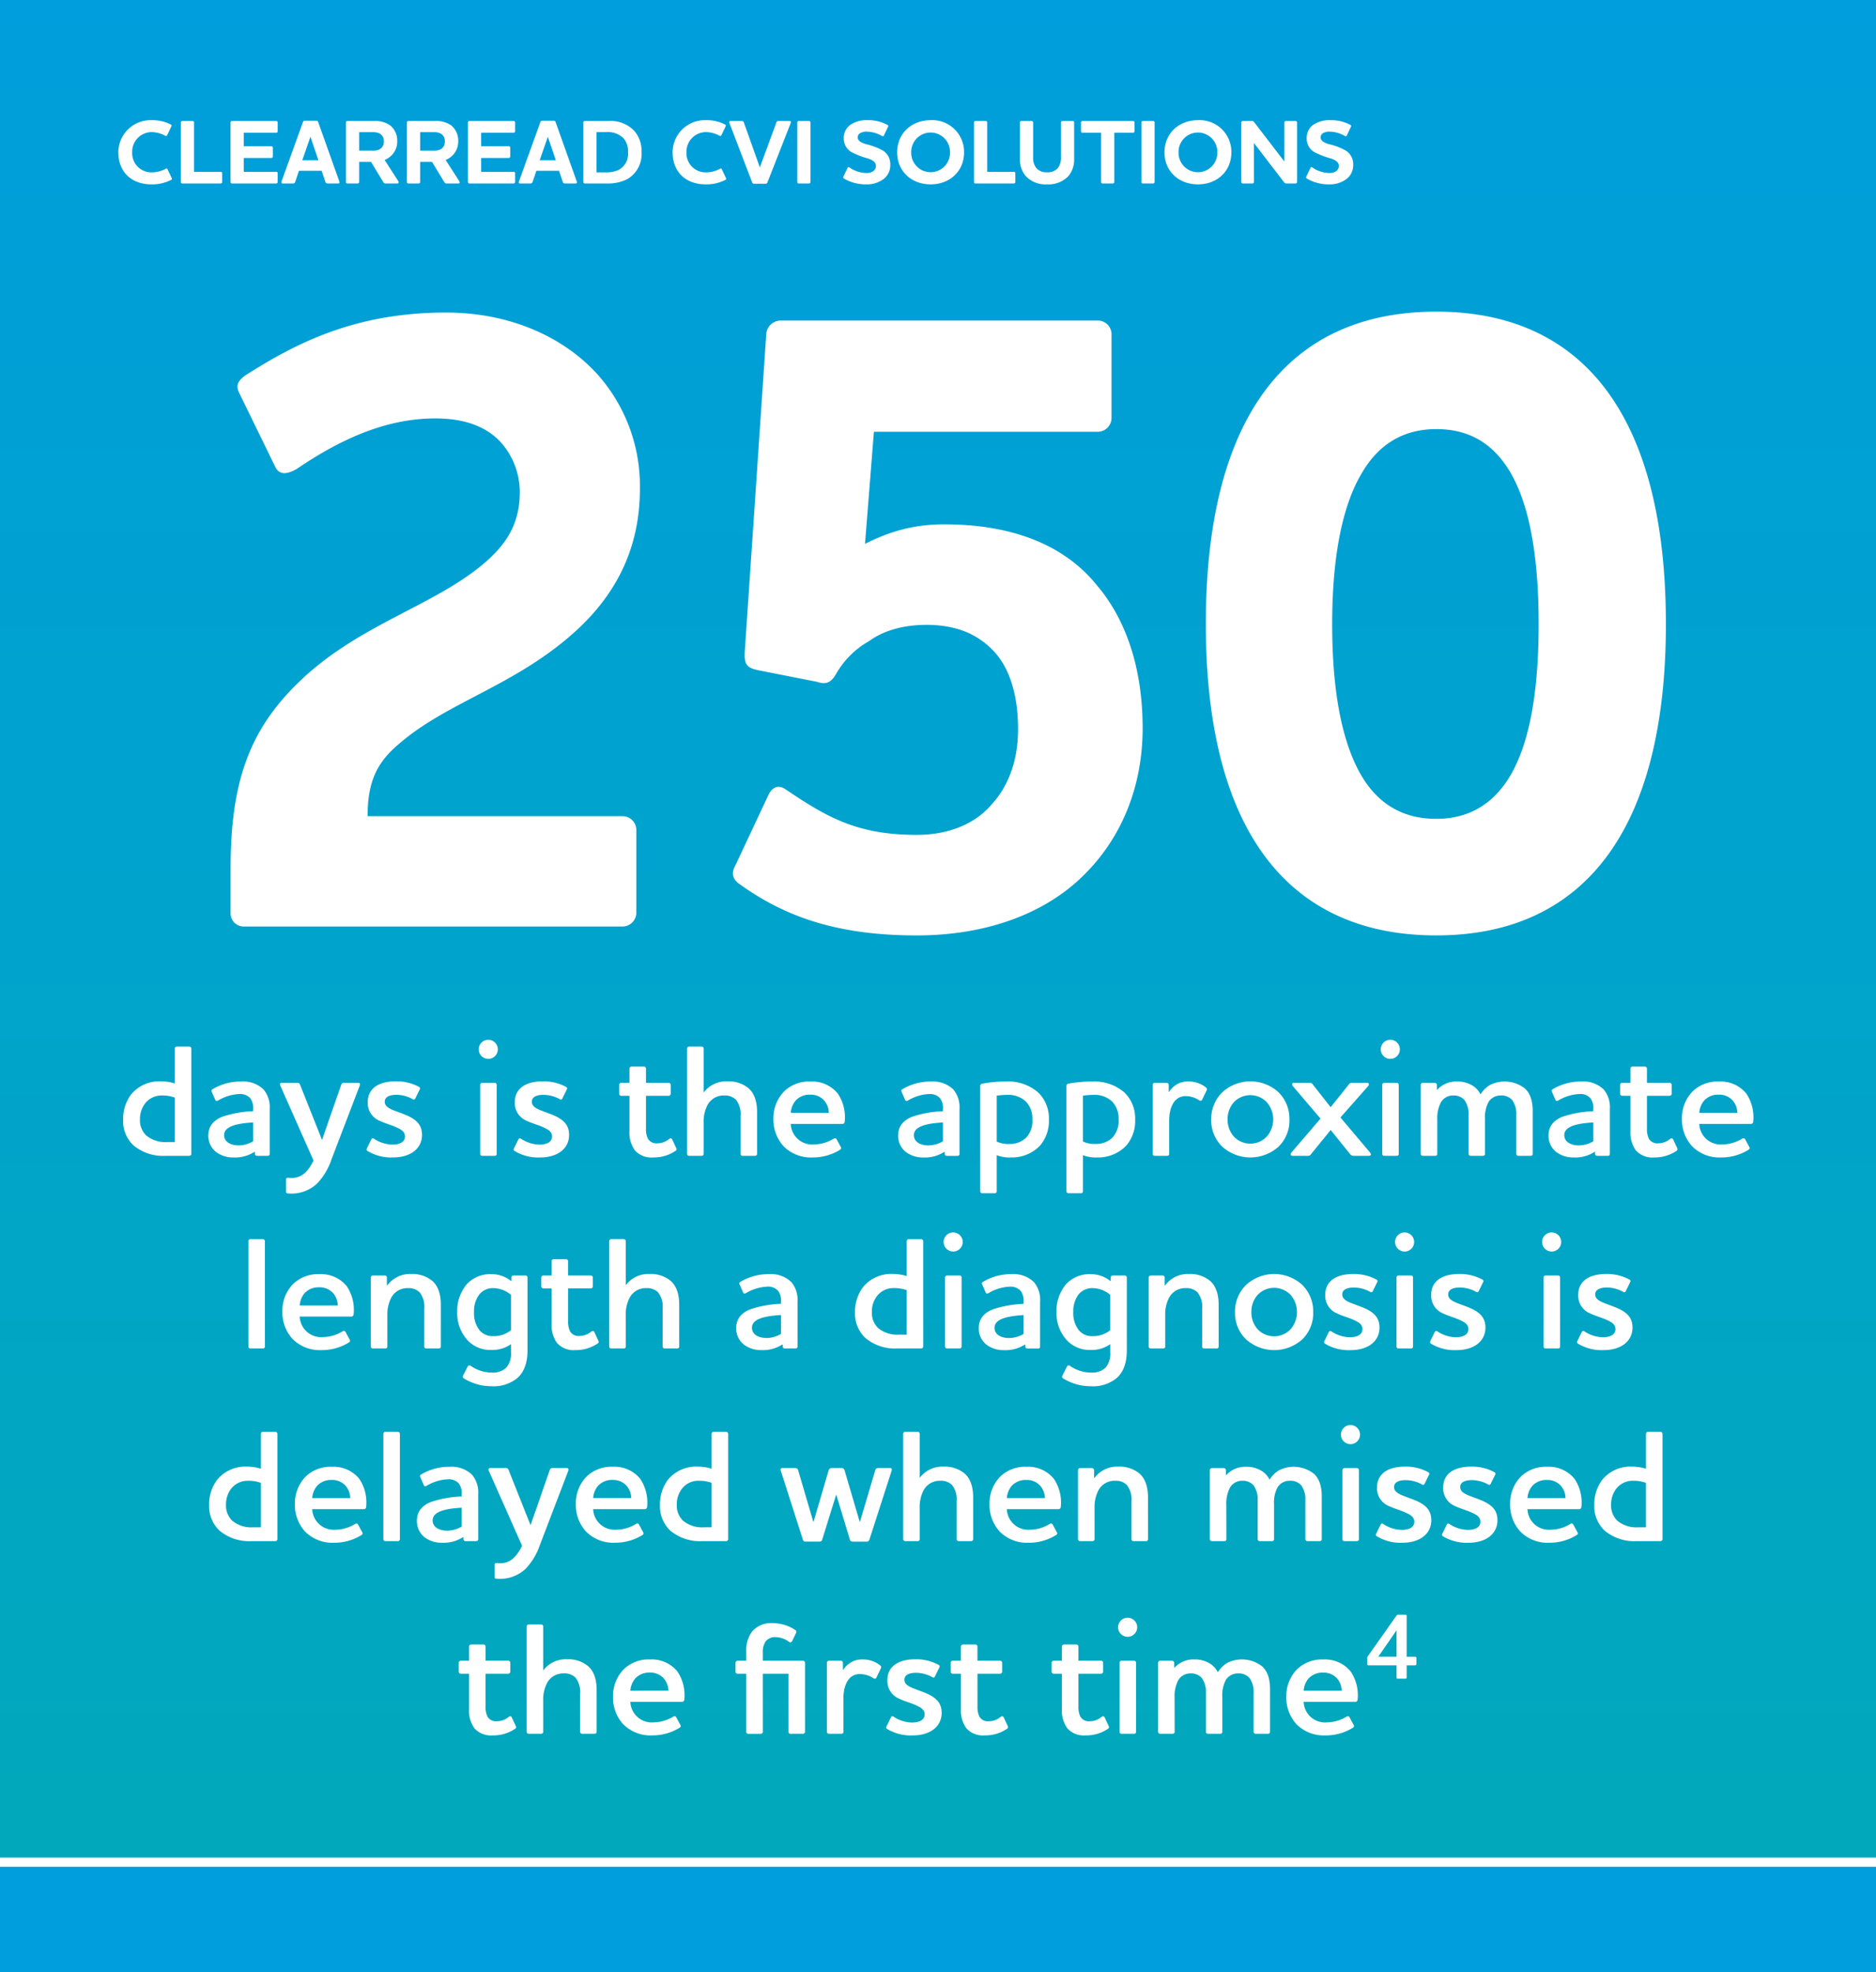 <?xml version="1.0" encoding="UTF-8"?>
<svg xmlns="http://www.w3.org/2000/svg" xmlns:xlink="http://www.w3.org/1999/xlink" width="409" height="430" viewBox="0 0 409 430">
  <rect x="0" y="0" width="409" height="430" fill="#333333" stroke="none"/>
  <defs>
    <linearGradient id="linear-gradient" x1="0.5" x2="0.5" y2="1" gradientUnits="objectBoundingBox">
      <stop offset="0" stop-color="#009edc"></stop>
      <stop offset="1" stop-color="#01a9b9"></stop>
    </linearGradient>
  </defs>
  <g id="Group_857" data-name="Group 857" transform="translate(6986 -6926)">
    <path id="Path_576" data-name="Path 576" d="M0,0H409V429H0Z" transform="translate(-6986 6926)" fill="url(#linear-gradient)"></path>
    <path id="Path_581" data-name="Path 581" d="M0,0H409V20H0Z" transform="translate(-6986 7336)" fill="#009edc"></path>
    <path id="Path_582" data-name="Path 582" d="M0,0H409V20H0Z" transform="translate(-6986 7333)" fill="#009edc"></path>
    <path id="Path_580" data-name="Path 580" d="M0,0H409V2H0Z" transform="translate(-6986 7331)" fill="#fff"></path>
    <path id="Path_578" data-name="Path 578" d="M80.146,122.944c0-7.372,1.94-11.64,6.79-15.714,10.67-9.312,25.8-12.8,38.994-25.026,8.536-7.954,13.58-17.848,13.58-30.652A36.554,36.554,0,0,0,130,26.332C122.438,18.184,110.8,13.14,97.218,13.14c-20.176,0-33.174,6.984-43.844,13.774-1.746,1.358-1.94,2.328-1.164,3.88L59.97,46.7c.97,2.134,2.91,1.552,4.656.582,9.7-6.6,19.594-11.058,30.264-11.058,6.4,0,10.864,1.746,13.968,4.85a16.316,16.316,0,0,1,4.462,11.252c0,6.6-2.716,11.058-7.372,15.132C94.89,77.16,78.012,81.04,64.82,94.038,54.344,104.32,50.27,115.572,50.27,134.39v9.7A2.857,2.857,0,0,0,53.18,147h82.45a3.027,3.027,0,0,0,3.1-2.91V125.854a3.027,3.027,0,0,0-3.1-2.91ZM162.4,86.666c-.194,3.1.194,3.88,2.91,4.462l12.8,2.522c1.746.582,2.91.388,4.074-1.552a19.112,19.112,0,0,1,7.372-7.372c2.91-2.134,7.178-3.492,12.416-3.492,6.4,0,11.252,1.94,14.938,6.014,3.3,3.686,5.044,9.506,5.044,16.684,0,6.984-2.134,12.416-5.626,16.3-3.88,4.656-9.894,6.79-16.49,6.79-13,0-19.594-3.88-28.518-9.894-1.358-.97-2.716-.776-3.686.97l-7.372,15.714c-.97,1.746-.388,3.1,1.164,4.074,9.506,6.79,20.758,11.058,38.412,11.058,15.714,0,28.906-5.044,37.442-14.162,7.372-7.76,11.834-18.43,11.834-31.04,0-12.8-3.492-23.474-9.894-31.04-6.984-8.73-18.236-13.386-33.368-13.386a36.016,36.016,0,0,0-9.312,1.164,40.035,40.035,0,0,0-7.954,3.1l1.94-24.444H239.42a3.027,3.027,0,0,0,2.91-3.1V17.8a2.984,2.984,0,0,0-2.91-2.91H170.162a3.162,3.162,0,0,0-3.1,2.91Zm200.79-5.626c0-44.814-17.654-68.094-50.052-68.094-32.592,0-50.246,23.28-50.246,68.094,0,44.62,17.654,67.9,50.246,67.9C345.538,148.94,363.192,125.66,363.192,81.04Zm-27.742,0c0,14.744-1.94,25.608-6.014,32.786-3.686,6.4-9.118,9.7-16.3,9.7-7.372,0-12.8-3.3-16.49-9.7-4.074-7.178-6.208-18.042-6.208-32.786,0-14.356,2.134-25.608,6.4-32.786,3.686-6.4,9.118-9.7,16.3-9.7,7.372,0,12.61,3.3,16.3,9.7C333.51,55.432,335.45,66.49,335.45,81.04Z" transform="translate(-6986 6981)" fill="#fff"></path>
    <path id="Path_579" data-name="Path 579" d="M36.465,23.99a6.506,6.506,0,0,1-4.585-1.435,4.546,4.546,0,0,1-1.365-3.5,5.551,5.551,0,0,1,.98-3.29A4.534,4.534,0,0,1,35.31,13.84a7.968,7.968,0,0,1,2.8.455V23.99ZM41.26,27a.434.434,0,0,0,.455-.42V3.62a.463.463,0,0,0-.455-.455H38.53a.434.434,0,0,0-.42.455v7.595a10.063,10.063,0,0,0-3.01-.455,7.913,7.913,0,0,0-6.58,2.94,8.916,8.916,0,0,0-1.68,5.425,7.274,7.274,0,0,0,2.275,5.6A10.073,10.073,0,0,0,36.08,27ZM52.145,13.525a2.953,2.953,0,0,1,2.415.91,3.564,3.564,0,0,1,.63,2.415v.42a23.811,23.811,0,0,0-6.685,1.19c-1.82.735-3.08,1.96-3.08,4.1a4.458,4.458,0,0,0,1.68,3.6,6.12,6.12,0,0,0,3.815,1.19,7.761,7.761,0,0,0,4.515-1.19h.14v.42A.426.426,0,0,0,56,27h2.38a.4.4,0,0,0,.42-.42V16.815a6.043,6.043,0,0,0-1.33-4.27A6.344,6.344,0,0,0,52.6,10.8a11.84,11.84,0,0,0-6.265,1.68c-.28.175-.28.315-.175.56l.77,1.75c.1.28.315.315.63.14A9.811,9.811,0,0,1,52.145,13.525Zm-.1,11.2c-1.645,0-3.185-.7-3.185-2.24,0-1.855,2.555-2.555,6.335-2.765v4.1A6.268,6.268,0,0,1,52.04,24.725ZM78.43,11.67c.07-.245.105-.6-.315-.6H75.07a.628.628,0,0,0-.7.49l-4.165,11.97-4.76-11.97a.628.628,0,0,0-.7-.49h-3.29c-.455,0-.455.35-.35.6L68.35,28.015A9.02,9.02,0,0,1,66.6,30.6a4.214,4.214,0,0,1-2.975,1.225c-.42,0-.63-.035-.875-.035-.21,0-.385.1-.385.315v2.73a.331.331,0,0,0,.35.35,8.14,8.14,0,0,0,6.405-2.135,13.983,13.983,0,0,0,3.115-5.18Zm7.1,12.88a7.513,7.513,0,0,1-4.025-1.3.357.357,0,0,0-.56.175l-.98,1.995a.378.378,0,0,0,.175.525,9.913,9.913,0,0,0,5.565,1.4c3.885,0,6.3-2,6.3-4.9,0-1.82-.805-3.045-2.87-4.06-1.085-.525-2.45-.945-3.535-1.4-.945-.42-1.715-.875-1.715-1.785,0-1.05,1.05-1.505,2.555-1.505a7.439,7.439,0,0,1,3.535.945.353.353,0,0,0,.56-.14l.98-1.995a.38.38,0,0,0-.21-.56,10.189,10.189,0,0,0-5.075-1.19c-3.885,0-6.055,1.715-6.055,4.515a4.171,4.171,0,0,0,2.625,4.1c1.19.56,2.625.945,3.6,1.4,1.05.49,1.89.945,1.89,1.995C88.3,23.99,87.145,24.55,85.535,24.55ZM104.68,11.5V26.58a.434.434,0,0,0,.455.42h2.73a.4.4,0,0,0,.42-.42V11.5a.426.426,0,0,0-.42-.42h-2.73A.458.458,0,0,0,104.68,11.5Zm1.785-5.635a2.083,2.083,0,1,0-2.1-2.1A2.084,2.084,0,0,0,106.465,5.86Zm11.13,18.69a7.513,7.513,0,0,1-4.025-1.3.357.357,0,0,0-.56.175l-.98,1.995a.378.378,0,0,0,.175.525,9.913,9.913,0,0,0,5.565,1.4c3.885,0,6.3-2,6.3-4.9,0-1.82-.805-3.045-2.87-4.06-1.085-.525-2.45-.945-3.535-1.4-.945-.42-1.715-.875-1.715-1.785,0-1.05,1.05-1.505,2.555-1.505a7.439,7.439,0,0,1,3.535.945.353.353,0,0,0,.56-.14l.98-1.995a.38.38,0,0,0-.21-.56,10.189,10.189,0,0,0-5.075-1.19c-3.885,0-6.055,1.715-6.055,4.515a4.171,4.171,0,0,0,2.625,4.1c1.19.56,2.625.945,3.6,1.4,1.05.49,1.89.945,1.89,1.995C120.36,23.99,119.2,24.55,117.595,24.55Zm23.24-10.64h4.97a.452.452,0,0,0,.42-.42V11.5a.452.452,0,0,0-.42-.42h-4.97V7.96a.452.452,0,0,0-.42-.42h-2.73a.458.458,0,0,0-.455.42v3.115h-1.785a.458.458,0,0,0-.455.42V13.49a.458.458,0,0,0,.455.42h1.785v7.63a6.616,6.616,0,0,0,1.19,4.27,4.823,4.823,0,0,0,3.99,1.54,8.415,8.415,0,0,0,4.865-1.435.417.417,0,0,0,.175-.56l-.91-1.96c-.14-.245-.385-.28-.665-.07a4.072,4.072,0,0,1-2.555.945,2.133,2.133,0,0,1-2.065-1.015,4.689,4.689,0,0,1-.42-2.17ZM153.4,3.62a.434.434,0,0,0-.42-.455h-2.73a.463.463,0,0,0-.455.455V26.58a.434.434,0,0,0,.455.42h2.73a.4.4,0,0,0,.42-.42V19.65a7.812,7.812,0,0,1,.84-3.71,3.974,3.974,0,0,1,3.64-2.1,3.419,3.419,0,0,1,2.555.91,5.053,5.053,0,0,1,1.015,3.57v8.26a.434.434,0,0,0,.455.42h2.73a.426.426,0,0,0,.42-.42V17.445c0-2.415-.665-4.13-1.855-5.18a6.747,6.747,0,0,0-4.62-1.5,6.1,6.1,0,0,0-5.18,2.45Zm19,14a4.624,4.624,0,0,1,1.05-2.66,4.126,4.126,0,0,1,3.185-1.3,3.933,3.933,0,0,1,3.01,1.225,4.237,4.237,0,0,1,1.05,2.73Zm4.97,6.9a4.667,4.667,0,0,1-4.97-4.48h11.27a.5.5,0,0,0,.49-.49,9.229,9.229,0,0,0-1.505-6.125,7.2,7.2,0,0,0-5.985-2.625,7.741,7.741,0,0,0-5.81,2.24,8.328,8.328,0,0,0-2.24,5.81A8.613,8.613,0,0,0,170.83,24.9a8.349,8.349,0,0,0,6.3,2.45,11.172,11.172,0,0,0,6.02-1.68c.21-.14.315-.35.175-.56l-.945-1.75c-.1-.175-.315-.28-.63-.105A8.349,8.349,0,0,1,177.375,24.515Zm25.165-10.99a2.953,2.953,0,0,1,2.415.91,3.564,3.564,0,0,1,.63,2.415v.42a23.811,23.811,0,0,0-6.685,1.19c-1.82.735-3.08,1.96-3.08,4.1a4.458,4.458,0,0,0,1.68,3.6,6.12,6.12,0,0,0,3.815,1.19,7.761,7.761,0,0,0,4.515-1.19h.14v.42a.426.426,0,0,0,.42.42h2.38a.4.4,0,0,0,.42-.42V16.815a6.043,6.043,0,0,0-1.33-4.27A6.344,6.344,0,0,0,203,10.8a11.84,11.84,0,0,0-6.265,1.68c-.28.175-.28.315-.175.56l.77,1.75c.1.28.315.315.63.14A9.811,9.811,0,0,1,202.54,13.525Zm-.105,11.2c-1.645,0-3.185-.7-3.185-2.24,0-1.855,2.555-2.555,6.335-2.765v4.1A6.268,6.268,0,0,1,202.435,24.725Zm14.875-10.85a17.713,17.713,0,0,1,2.38-.175,5.553,5.553,0,0,1,4.025,1.505,5.371,5.371,0,0,1,1.365,3.85,5.315,5.315,0,0,1-1.4,4.025,5.124,5.124,0,0,1-3.64,1.33,5.946,5.946,0,0,1-2.73-.525Zm-3.115-2.625a.524.524,0,0,0-.49.525v22.96a.458.458,0,0,0,.455.42h2.73a.426.426,0,0,0,.42-.42V26.86a7.7,7.7,0,0,0,3.08.49,8.5,8.5,0,0,0,6.335-2.555,8.274,8.274,0,0,0,1.96-5.74,7.832,7.832,0,0,0-2.345-5.88,9.935,9.935,0,0,0-7-2.38A27.267,27.267,0,0,0,214.195,11.25Zm21.91,2.625a17.713,17.713,0,0,1,2.38-.175A5.553,5.553,0,0,1,242.51,15.2a5.371,5.371,0,0,1,1.365,3.85,5.315,5.315,0,0,1-1.4,4.025,5.124,5.124,0,0,1-3.64,1.33,5.946,5.946,0,0,1-2.73-.525ZM232.99,11.25a.524.524,0,0,0-.49.525v22.96a.458.458,0,0,0,.455.42h2.73a.426.426,0,0,0,.42-.42V26.86a7.7,7.7,0,0,0,3.08.49A8.5,8.5,0,0,0,245.52,24.8a8.274,8.274,0,0,0,1.96-5.74,7.832,7.832,0,0,0-2.345-5.88,9.935,9.935,0,0,0-7-2.38A27.267,27.267,0,0,0,232.99,11.25Zm25.515,2.73a5.31,5.31,0,0,1,2.94.91c.28.175.525.1.63-.105l1.015-2.1a.477.477,0,0,0-.175-.595,5.946,5.946,0,0,0-3.85-1.3,4.722,4.722,0,0,0-4.165,2.24h-.1V11.5a.458.458,0,0,0-.455-.42h-2.59a.458.458,0,0,0-.455.42V26.58a.434.434,0,0,0,.455.42h2.73a.4.4,0,0,0,.42-.42V19.3C254.9,16.815,255.775,13.98,258.505,13.98Zm9.135,5.075a5.467,5.467,0,0,1,1.365-3.745,4.949,4.949,0,0,1,7.175,0,5.709,5.709,0,0,1,0,7.49,4.949,4.949,0,0,1-7.175,0A5.467,5.467,0,0,1,267.64,19.055Zm-3.57,0a7.951,7.951,0,0,0,2.485,6.02,9.2,9.2,0,0,0,12.11,0,7.927,7.927,0,0,0,2.45-6.02,8.087,8.087,0,0,0-2.45-5.985,9.091,9.091,0,0,0-12.11,0A8.113,8.113,0,0,0,264.07,19.055ZM281.535,26.3c-.28.35-.175.7.28.7h3.29a.786.786,0,0,0,.735-.385l4.27-5.25,4.235,5.25a.907.907,0,0,0,.735.385H298.4c.49,0,.6-.315.315-.7l-6.475-7.665,6.055-6.86c.28-.35.175-.7-.28-.7h-3.29a.756.756,0,0,0-.7.42l-3.92,4.9-3.85-4.9a.8.8,0,0,0-.7-.42h-3.43c-.455,0-.56.35-.28.7L287.9,18.88Zm19.81-14.8V26.58a.434.434,0,0,0,.455.42h2.73a.4.4,0,0,0,.42-.42V11.5a.426.426,0,0,0-.42-.42H301.8A.458.458,0,0,0,301.345,11.5ZM303.13,5.86a2.083,2.083,0,1,0-2.1-2.1A2.084,2.084,0,0,0,303.13,5.86Zm10.22,13.23a7.5,7.5,0,0,1,.77-3.71,3.017,3.017,0,0,1,2.7-1.54,3.122,3.122,0,0,1,2.45.98,5.177,5.177,0,0,1,.91,3.29v8.47a.434.434,0,0,0,.455.42h2.695a.4.4,0,0,0,.42-.42V18.95a7.08,7.08,0,0,1,.77-3.675,3.071,3.071,0,0,1,2.7-1.435,3.122,3.122,0,0,1,2.45.98,5.177,5.177,0,0,1,.91,3.29v8.47a.434.434,0,0,0,.455.42h2.7a.4.4,0,0,0,.42-.42V17.2c0-2.31-.63-3.885-1.68-4.865a7.158,7.158,0,0,0-7.6-.805,6.237,6.237,0,0,0-2.1,2.065,4.664,4.664,0,0,0-1.82-1.96,6.232,6.232,0,0,0-3.29-.84,5.547,5.547,0,0,0-4.305,1.785h-.1V11.5a.458.458,0,0,0-.455-.42H310.2a.458.458,0,0,0-.455.42V26.58a.434.434,0,0,0,.455.42h2.73a.4.4,0,0,0,.42-.42Zm30.975-5.565a2.953,2.953,0,0,1,2.415.91,3.564,3.564,0,0,1,.63,2.415v.42a23.811,23.811,0,0,0-6.685,1.19c-1.82.735-3.08,1.96-3.08,4.1a4.458,4.458,0,0,0,1.68,3.6,6.12,6.12,0,0,0,3.815,1.19,7.761,7.761,0,0,0,4.515-1.19h.14v.42a.426.426,0,0,0,.42.42h2.38a.4.4,0,0,0,.42-.42V16.815a6.043,6.043,0,0,0-1.33-4.27,6.344,6.344,0,0,0-4.865-1.75,11.84,11.84,0,0,0-6.265,1.68c-.28.175-.28.315-.175.56l.77,1.75c.105.28.315.315.63.14A9.811,9.811,0,0,1,344.325,13.525Zm-.1,11.2c-1.645,0-3.185-.7-3.185-2.24,0-1.855,2.555-2.555,6.335-2.765v4.1A6.268,6.268,0,0,1,344.22,24.725ZM359.06,13.91h4.97a.452.452,0,0,0,.42-.42V11.5a.452.452,0,0,0-.42-.42h-4.97V7.96a.452.452,0,0,0-.42-.42h-2.73a.458.458,0,0,0-.455.42v3.115H353.67a.458.458,0,0,0-.455.42V13.49a.458.458,0,0,0,.455.42h1.785v7.63a6.616,6.616,0,0,0,1.19,4.27,4.823,4.823,0,0,0,3.99,1.54,8.415,8.415,0,0,0,4.865-1.435.417.417,0,0,0,.175-.56l-.91-1.96c-.14-.245-.385-.28-.665-.07a4.072,4.072,0,0,1-2.555.945,2.133,2.133,0,0,1-2.065-1.015,4.689,4.689,0,0,1-.42-2.17Zm11.41,3.71a4.624,4.624,0,0,1,1.05-2.66,4.125,4.125,0,0,1,3.185-1.3,3.933,3.933,0,0,1,3.01,1.225,4.237,4.237,0,0,1,1.05,2.73Zm4.97,6.9a4.667,4.667,0,0,1-4.97-4.48h11.27a.5.5,0,0,0,.49-.49,9.229,9.229,0,0,0-1.505-6.125A7.2,7.2,0,0,0,374.74,10.8a7.741,7.741,0,0,0-5.81,2.24,8.329,8.329,0,0,0-2.24,5.81A8.612,8.612,0,0,0,368.9,24.9a8.349,8.349,0,0,0,6.3,2.45,11.172,11.172,0,0,0,6.02-1.68c.21-.14.315-.35.175-.56l-.945-1.75c-.105-.175-.315-.28-.63-.105A8.349,8.349,0,0,1,375.44,24.515ZM54.14,45.62V68.58a.434.434,0,0,0,.455.42h2.73a.4.4,0,0,0,.42-.42V45.62a.434.434,0,0,0-.42-.455h-2.73A.463.463,0,0,0,54.14,45.62Zm11.2,14a4.624,4.624,0,0,1,1.05-2.66,4.126,4.126,0,0,1,3.185-1.295,3.933,3.933,0,0,1,3.01,1.225,4.237,4.237,0,0,1,1.05,2.73Zm4.97,6.9a4.667,4.667,0,0,1-4.97-4.48H76.61a.5.5,0,0,0,.49-.49,9.229,9.229,0,0,0-1.5-6.125,7.2,7.2,0,0,0-5.985-2.625,7.741,7.741,0,0,0-5.81,2.24,8.329,8.329,0,0,0-2.24,5.81,8.613,8.613,0,0,0,2.2,6.055,8.349,8.349,0,0,0,6.3,2.45,11.172,11.172,0,0,0,6.02-1.68c.21-.14.315-.35.175-.56l-.945-1.75c-.105-.175-.315-.28-.63-.105A8.349,8.349,0,0,1,70.31,66.515Zm25.8-7.07c0-2.415-.665-4.13-1.855-5.18a6.747,6.747,0,0,0-4.62-1.5,6.1,6.1,0,0,0-5.18,2.45h-.105V53.5a.458.458,0,0,0-.455-.42H81.3a.458.458,0,0,0-.455.42V68.58A.434.434,0,0,0,81.3,69h2.73a.4.4,0,0,0,.42-.42V61.65a7.812,7.812,0,0,1,.84-3.71,3.974,3.974,0,0,1,3.64-2.1,3.419,3.419,0,0,1,2.555.91A5.053,5.053,0,0,1,92.5,60.32v8.26a.4.4,0,0,0,.42.42h2.765a.4.4,0,0,0,.42-.42ZM107.2,74.25a8.039,8.039,0,0,1-4.585-1.47.429.429,0,0,0-.63.105l-1.05,2.065a.417.417,0,0,0,.175.56,11.313,11.313,0,0,0,6.02,1.715,8.111,8.111,0,0,0,5.67-1.785c1.505-1.33,2.205-3.4,2.205-6.02V53.5a.458.458,0,0,0-.455-.42h-2.625a.426.426,0,0,0-.42.42v.77h-.1a6.792,6.792,0,0,0-4.34-1.47,6.906,6.906,0,0,0-5.285,2.17,8.992,8.992,0,0,0-2.1,6.055,8.707,8.707,0,0,0,2.24,6.16,6.757,6.757,0,0,0,5.18,2.135,7.015,7.015,0,0,0,4.305-1.26V69.84a4.731,4.731,0,0,1-1.015,3.325A4.182,4.182,0,0,1,107.2,74.25Zm.315-7.945a3.671,3.671,0,0,1-2.975-1.295,5.966,5.966,0,0,1-1.19-3.99,5.951,5.951,0,0,1,1.19-3.85,3.84,3.84,0,0,1,3.045-1.33,6.037,6.037,0,0,1,3.815,1.47v7.7A5.844,5.844,0,0,1,107.515,66.305Zm16.345-10.4h4.97a.452.452,0,0,0,.42-.42V53.5a.452.452,0,0,0-.42-.42h-4.97V49.96a.452.452,0,0,0-.42-.42h-2.73a.458.458,0,0,0-.455.42v3.115H118.47a.458.458,0,0,0-.455.42V55.49a.458.458,0,0,0,.455.42h1.785v7.63a6.616,6.616,0,0,0,1.19,4.27,4.823,4.823,0,0,0,3.99,1.54,8.415,8.415,0,0,0,4.865-1.435.417.417,0,0,0,.175-.56l-.91-1.96c-.14-.245-.385-.28-.665-.07a4.072,4.072,0,0,1-2.555.945,2.133,2.133,0,0,1-2.065-1.015,4.689,4.689,0,0,1-.42-2.17Zm12.565-10.29a.434.434,0,0,0-.42-.455h-2.73a.463.463,0,0,0-.455.455V68.58a.434.434,0,0,0,.455.42h2.73a.4.4,0,0,0,.42-.42V61.65a7.812,7.812,0,0,1,.84-3.71,3.974,3.974,0,0,1,3.64-2.1,3.419,3.419,0,0,1,2.555.91,5.053,5.053,0,0,1,1.015,3.57v8.26a.434.434,0,0,0,.455.42h2.73a.426.426,0,0,0,.42-.42V59.445c0-2.415-.665-4.13-1.855-5.18a6.747,6.747,0,0,0-4.62-1.5,6.1,6.1,0,0,0-5.18,2.45Zm30.8,9.9a2.953,2.953,0,0,1,2.415.91,3.564,3.564,0,0,1,.63,2.415v.42a23.811,23.811,0,0,0-6.685,1.19c-1.82.735-3.08,1.96-3.08,4.1a4.458,4.458,0,0,0,1.68,3.605A6.12,6.12,0,0,0,166,69.35a7.761,7.761,0,0,0,4.515-1.19h.14v.42a.426.426,0,0,0,.42.42h2.38a.4.4,0,0,0,.42-.42V58.815a6.043,6.043,0,0,0-1.33-4.27,6.344,6.344,0,0,0-4.865-1.75,11.84,11.84,0,0,0-6.265,1.68c-.28.175-.28.315-.175.56l.77,1.75c.1.28.315.315.63.14A9.811,9.811,0,0,1,167.225,55.525Zm-.1,11.2c-1.645,0-3.185-.7-3.185-2.24,0-1.855,2.555-2.555,6.335-2.765v4.1A6.268,6.268,0,0,1,167.12,66.725Zm28.91-.735a6.506,6.506,0,0,1-4.585-1.435,4.546,4.546,0,0,1-1.365-3.5,5.552,5.552,0,0,1,.98-3.29,4.534,4.534,0,0,1,3.815-1.925,7.968,7.968,0,0,1,2.8.455V65.99ZM200.825,69a.434.434,0,0,0,.455-.42V45.62a.463.463,0,0,0-.455-.455H198.1a.434.434,0,0,0-.42.455v7.595a10.063,10.063,0,0,0-3.01-.455,7.913,7.913,0,0,0-6.58,2.94,8.916,8.916,0,0,0-1.68,5.425,7.274,7.274,0,0,0,2.275,5.6A10.073,10.073,0,0,0,195.645,69Zm5.215-15.5V68.58a.434.434,0,0,0,.455.42h2.73a.4.4,0,0,0,.42-.42V53.5a.426.426,0,0,0-.42-.42h-2.73A.458.458,0,0,0,206.04,53.5Zm1.785-5.635a2.083,2.083,0,1,0-2.1-2.1A2.084,2.084,0,0,0,207.825,47.86Zm12.285,7.665a2.953,2.953,0,0,1,2.415.91,3.564,3.564,0,0,1,.63,2.415v.42a23.811,23.811,0,0,0-6.685,1.19c-1.82.735-3.08,1.96-3.08,4.1a4.458,4.458,0,0,0,1.68,3.605,6.12,6.12,0,0,0,3.815,1.19,7.761,7.761,0,0,0,4.515-1.19h.14v.42a.426.426,0,0,0,.42.42h2.38a.4.4,0,0,0,.42-.42V58.815a6.043,6.043,0,0,0-1.33-4.27,6.344,6.344,0,0,0-4.865-1.75,11.84,11.84,0,0,0-6.265,1.68c-.28.175-.28.315-.175.56l.77,1.75c.1.28.315.315.63.14A9.811,9.811,0,0,1,220.11,55.525Zm-.1,11.2c-1.645,0-3.185-.7-3.185-2.24,0-1.855,2.555-2.555,6.335-2.765v4.1A6.268,6.268,0,0,1,220.005,66.725Zm17.85,7.525a8.039,8.039,0,0,1-4.585-1.47.429.429,0,0,0-.63.105l-1.05,2.065a.417.417,0,0,0,.175.56,11.313,11.313,0,0,0,6.02,1.715,8.111,8.111,0,0,0,5.67-1.785c1.505-1.33,2.205-3.4,2.205-6.02V53.5a.458.458,0,0,0-.455-.42H242.58a.426.426,0,0,0-.42.42v.77h-.1a6.792,6.792,0,0,0-4.34-1.47,6.906,6.906,0,0,0-5.285,2.17,8.992,8.992,0,0,0-2.1,6.055,8.707,8.707,0,0,0,2.24,6.16,6.757,6.757,0,0,0,5.18,2.135,7.015,7.015,0,0,0,4.305-1.26V69.84a4.731,4.731,0,0,1-1.015,3.325A4.182,4.182,0,0,1,237.855,74.25Zm.315-7.945a3.671,3.671,0,0,1-2.975-1.295A5.966,5.966,0,0,1,234,61.02a5.951,5.951,0,0,1,1.19-3.85,3.84,3.84,0,0,1,3.045-1.33,6.037,6.037,0,0,1,3.815,1.47v7.7A5.844,5.844,0,0,1,238.17,66.305Zm27.51-6.86c0-2.415-.665-4.13-1.855-5.18a6.747,6.747,0,0,0-4.62-1.5,6.1,6.1,0,0,0-5.18,2.45h-.1V53.5a.458.458,0,0,0-.455-.42h-2.59a.458.458,0,0,0-.455.42V68.58a.434.434,0,0,0,.455.42h2.73a.4.4,0,0,0,.42-.42V61.65a7.812,7.812,0,0,1,.84-3.71,3.974,3.974,0,0,1,3.64-2.1,3.419,3.419,0,0,1,2.555.91,5.053,5.053,0,0,1,1.015,3.57v8.26a.4.4,0,0,0,.42.42h2.765a.4.4,0,0,0,.42-.42Zm7.14,1.61a5.467,5.467,0,0,1,1.365-3.745,4.949,4.949,0,0,1,7.175,0,5.709,5.709,0,0,1,0,7.49,4.949,4.949,0,0,1-7.175,0A5.467,5.467,0,0,1,272.82,61.055Zm-3.57,0a7.951,7.951,0,0,0,2.485,6.02,9.2,9.2,0,0,0,12.11,0,7.927,7.927,0,0,0,2.45-6.02,8.087,8.087,0,0,0-2.45-5.985,9.091,9.091,0,0,0-12.11,0A8.113,8.113,0,0,0,269.25,61.055Zm25.025,5.5a7.513,7.513,0,0,1-4.025-1.3.357.357,0,0,0-.56.175l-.98,2a.378.378,0,0,0,.175.525,9.913,9.913,0,0,0,5.565,1.4c3.885,0,6.3-1.995,6.3-4.9,0-1.82-.8-3.045-2.87-4.06-1.085-.525-2.45-.945-3.535-1.4-.945-.42-1.715-.875-1.715-1.785,0-1.05,1.05-1.505,2.555-1.505a7.439,7.439,0,0,1,3.535.945.353.353,0,0,0,.56-.14l.98-1.995a.38.38,0,0,0-.21-.56,10.189,10.189,0,0,0-5.075-1.19c-3.885,0-6.055,1.715-6.055,4.515a4.171,4.171,0,0,0,2.625,4.095c1.19.56,2.625.945,3.6,1.4,1.05.49,1.89.945,1.89,1.995C297.04,65.99,295.885,66.55,294.275,66.55ZM304.46,53.5V68.58a.434.434,0,0,0,.455.42h2.73a.4.4,0,0,0,.42-.42V53.5a.426.426,0,0,0-.42-.42h-2.73A.458.458,0,0,0,304.46,53.5Zm1.785-5.635a2.083,2.083,0,1,0-2.1-2.1A2.084,2.084,0,0,0,306.245,47.86Zm11.13,18.69a7.513,7.513,0,0,1-4.025-1.3.357.357,0,0,0-.56.175l-.98,2a.378.378,0,0,0,.175.525,9.913,9.913,0,0,0,5.565,1.4c3.885,0,6.3-1.995,6.3-4.9,0-1.82-.8-3.045-2.87-4.06-1.085-.525-2.45-.945-3.535-1.4-.945-.42-1.715-.875-1.715-1.785,0-1.05,1.05-1.505,2.555-1.505a7.439,7.439,0,0,1,3.535.945.353.353,0,0,0,.56-.14l.98-1.995a.38.38,0,0,0-.21-.56,10.189,10.189,0,0,0-5.075-1.19c-3.885,0-6.055,1.715-6.055,4.515a4.171,4.171,0,0,0,2.625,4.095c1.19.56,2.625.945,3.6,1.4,1.05.49,1.89.945,1.89,1.995C320.14,65.99,318.985,66.55,317.375,66.55ZM336.52,53.5V68.58a.434.434,0,0,0,.455.42h2.73a.4.4,0,0,0,.42-.42V53.5a.426.426,0,0,0-.42-.42h-2.73A.458.458,0,0,0,336.52,53.5Zm1.785-5.635a2.083,2.083,0,1,0-2.1-2.1A2.084,2.084,0,0,0,338.305,47.86Zm11.13,18.69a7.513,7.513,0,0,1-4.025-1.3.357.357,0,0,0-.56.175l-.98,2a.378.378,0,0,0,.175.525,9.913,9.913,0,0,0,5.565,1.4c3.885,0,6.3-1.995,6.3-4.9,0-1.82-.8-3.045-2.87-4.06-1.085-.525-2.45-.945-3.535-1.4-.945-.42-1.715-.875-1.715-1.785,0-1.05,1.05-1.505,2.555-1.505a7.439,7.439,0,0,1,3.535.945.353.353,0,0,0,.56-.14l.98-1.995a.38.38,0,0,0-.21-.56,10.189,10.189,0,0,0-5.075-1.19c-3.885,0-6.055,1.715-6.055,4.515A4.171,4.171,0,0,0,346.7,61.37c1.19.56,2.625.945,3.6,1.4,1.05.49,1.89.945,1.89,1.995C352.2,65.99,351.045,66.55,349.435,66.55ZM55.225,107.99a6.506,6.506,0,0,1-4.585-1.435,4.546,4.546,0,0,1-1.365-3.5,5.551,5.551,0,0,1,.98-3.29A4.534,4.534,0,0,1,54.07,97.84a7.968,7.968,0,0,1,2.8.455v9.695ZM60.02,111a.434.434,0,0,0,.455-.42V87.62a.463.463,0,0,0-.455-.455H57.29a.434.434,0,0,0-.42.455v7.595a10.063,10.063,0,0,0-3.01-.455,7.913,7.913,0,0,0-6.58,2.94,8.916,8.916,0,0,0-1.68,5.425,7.274,7.274,0,0,0,2.275,5.6A10.073,10.073,0,0,0,54.84,111Zm8.05-9.38a4.624,4.624,0,0,1,1.05-2.66A4.126,4.126,0,0,1,72.3,97.665a3.933,3.933,0,0,1,3.01,1.225,4.237,4.237,0,0,1,1.05,2.73Zm4.97,6.895a4.667,4.667,0,0,1-4.97-4.48H79.34a.5.5,0,0,0,.49-.49,9.229,9.229,0,0,0-1.5-6.125,7.2,7.2,0,0,0-5.985-2.625,7.741,7.741,0,0,0-5.81,2.24,8.328,8.328,0,0,0-2.24,5.81,8.613,8.613,0,0,0,2.205,6.055,8.349,8.349,0,0,0,6.3,2.45,11.172,11.172,0,0,0,6.02-1.68c.21-.14.315-.35.175-.56l-.945-1.75c-.105-.175-.315-.28-.63-.105A8.349,8.349,0,0,1,73.04,108.515ZM83.575,87.62v22.96a.434.434,0,0,0,.455.42h2.73a.4.4,0,0,0,.42-.42V87.62a.434.434,0,0,0-.42-.455H84.03A.463.463,0,0,0,83.575,87.62Zm14.035,9.9a2.953,2.953,0,0,1,2.415.91,3.564,3.564,0,0,1,.63,2.415v.42a23.811,23.811,0,0,0-6.685,1.19c-1.82.735-3.08,1.96-3.08,4.1a4.458,4.458,0,0,0,1.68,3.605,6.12,6.12,0,0,0,3.815,1.19,7.761,7.761,0,0,0,4.515-1.19h.14v.42a.426.426,0,0,0,.42.42h2.38a.4.4,0,0,0,.42-.42v-9.765a6.043,6.043,0,0,0-1.33-4.27,6.344,6.344,0,0,0-4.865-1.75,11.84,11.84,0,0,0-6.265,1.68c-.28.175-.28.315-.175.56l.77,1.75c.105.28.315.315.63.14A9.811,9.811,0,0,1,97.61,97.525Zm-.105,11.2c-1.645,0-3.185-.7-3.185-2.24,0-1.855,2.555-2.555,6.335-2.765v4.1A6.268,6.268,0,0,1,97.5,108.725Zm26.39-13.055c.07-.245.105-.6-.315-.6h-3.045a.628.628,0,0,0-.7.49l-4.165,11.97-4.76-11.97a.628.628,0,0,0-.7-.49h-3.29c-.455,0-.455.35-.35.6l7.245,16.345a9.02,9.02,0,0,1-1.75,2.59,4.214,4.214,0,0,1-2.975,1.225c-.42,0-.63-.035-.875-.035-.21,0-.385.105-.385.315v2.73a.331.331,0,0,0,.35.35,8.141,8.141,0,0,0,6.4-2.135,13.983,13.983,0,0,0,3.115-5.18Zm5.425,5.95a4.624,4.624,0,0,1,1.05-2.66,4.126,4.126,0,0,1,3.185-1.295,3.933,3.933,0,0,1,3.01,1.225,4.237,4.237,0,0,1,1.05,2.73Zm4.97,6.895a4.667,4.667,0,0,1-4.97-4.48h11.27a.5.5,0,0,0,.49-.49,9.229,9.229,0,0,0-1.505-6.125,7.2,7.2,0,0,0-5.985-2.625,7.741,7.741,0,0,0-5.81,2.24,8.328,8.328,0,0,0-2.24,5.81,8.613,8.613,0,0,0,2.205,6.055,8.349,8.349,0,0,0,6.3,2.45,11.172,11.172,0,0,0,6.02-1.68c.21-.14.315-.35.175-.56l-.945-1.75c-.1-.175-.315-.28-.63-.105A8.349,8.349,0,0,1,134.29,108.515Zm19.215-.525a6.506,6.506,0,0,1-4.585-1.435,4.546,4.546,0,0,1-1.365-3.5,5.552,5.552,0,0,1,.98-3.29,4.534,4.534,0,0,1,3.815-1.925,7.968,7.968,0,0,1,2.8.455v9.695ZM158.3,111a.434.434,0,0,0,.455-.42V87.62a.463.463,0,0,0-.455-.455h-2.73a.434.434,0,0,0-.42.455v7.595a10.063,10.063,0,0,0-3.01-.455,7.913,7.913,0,0,0-6.58,2.94,8.916,8.916,0,0,0-1.68,5.425,7.274,7.274,0,0,0,2.275,5.6A10.073,10.073,0,0,0,153.12,111Zm23.975-10.045h.07l2.94,9.695c.07.35.315.455.665.455h2.94a.587.587,0,0,0,.665-.455l4.83-14.98c.1-.245.1-.6-.315-.6h-2.555c-.385,0-.63.14-.7.49l-3.325,11.2h-.07l-3.29-11.2a.65.65,0,0,0-.7-.49h-2.065a.65.65,0,0,0-.7.49l-3.29,11.2h-.07l-3.29-11.2c-.07-.35-.315-.49-.7-.49h-2.73c-.455,0-.42.35-.35.6l4.795,14.98a.587.587,0,0,0,.665.455h2.9c.35,0,.6-.105.665-.455ZM200.51,87.62a.434.434,0,0,0-.42-.455h-2.73a.463.463,0,0,0-.455.455v22.96a.434.434,0,0,0,.455.42h2.73a.4.4,0,0,0,.42-.42v-6.93a7.812,7.812,0,0,1,.84-3.71,3.974,3.974,0,0,1,3.64-2.1,3.419,3.419,0,0,1,2.555.91,5.053,5.053,0,0,1,1.015,3.57v8.26a.434.434,0,0,0,.455.42h2.73a.426.426,0,0,0,.42-.42v-9.135c0-2.415-.665-4.13-1.855-5.18a6.747,6.747,0,0,0-4.62-1.5,6.1,6.1,0,0,0-5.18,2.45Zm19,14a4.624,4.624,0,0,1,1.05-2.66,4.126,4.126,0,0,1,3.185-1.295,3.933,3.933,0,0,1,3.01,1.225,4.237,4.237,0,0,1,1.05,2.73Zm4.97,6.895a4.667,4.667,0,0,1-4.97-4.48h11.27a.5.5,0,0,0,.49-.49,9.229,9.229,0,0,0-1.505-6.125,7.2,7.2,0,0,0-5.985-2.625,7.741,7.741,0,0,0-5.81,2.24,8.328,8.328,0,0,0-2.24,5.81,8.613,8.613,0,0,0,2.205,6.055,8.349,8.349,0,0,0,6.3,2.45,11.172,11.172,0,0,0,6.02-1.68c.21-.14.315-.35.175-.56l-.945-1.75c-.1-.175-.315-.28-.63-.105A8.349,8.349,0,0,1,224.485,108.515Zm25.8-7.07c0-2.415-.665-4.13-1.855-5.18a6.747,6.747,0,0,0-4.62-1.5,6.1,6.1,0,0,0-5.18,2.45h-.1V95.5a.458.458,0,0,0-.455-.42h-2.59a.458.458,0,0,0-.455.42V110.58a.434.434,0,0,0,.455.42h2.73a.4.4,0,0,0,.42-.42v-6.93a7.812,7.812,0,0,1,.84-3.71,3.974,3.974,0,0,1,3.64-2.1,3.419,3.419,0,0,1,2.555.91,5.053,5.053,0,0,1,1.015,3.57v8.26a.4.4,0,0,0,.42.42h2.765a.4.4,0,0,0,.42-.42Zm17.08,1.645a7.5,7.5,0,0,1,.77-3.71,3.017,3.017,0,0,1,2.7-1.54,3.122,3.122,0,0,1,2.45.98,5.177,5.177,0,0,1,.91,3.29v8.47a.434.434,0,0,0,.455.42h2.695a.4.4,0,0,0,.42-.42v-7.63a7.08,7.08,0,0,1,.77-3.675,3.071,3.071,0,0,1,2.7-1.435,3.122,3.122,0,0,1,2.45.98,5.177,5.177,0,0,1,.91,3.29v8.47a.434.434,0,0,0,.455.42h2.7a.4.4,0,0,0,.42-.42V101.2c0-2.31-.63-3.885-1.68-4.865a7.158,7.158,0,0,0-7.6-.805,6.237,6.237,0,0,0-2.1,2.065,4.664,4.664,0,0,0-1.82-1.96,6.232,6.232,0,0,0-3.29-.84,5.547,5.547,0,0,0-4.305,1.785h-.1V95.5a.458.458,0,0,0-.455-.42h-2.59a.458.458,0,0,0-.455.42V110.58a.434.434,0,0,0,.455.42h2.73a.4.4,0,0,0,.42-.42Zm25.3-7.595V110.58a.434.434,0,0,0,.455.42h2.73a.4.4,0,0,0,.42-.42V95.5a.426.426,0,0,0-.42-.42h-2.73A.458.458,0,0,0,292.665,95.5Zm1.785-5.635a2.083,2.083,0,1,0-2.1-2.1A2.084,2.084,0,0,0,294.45,89.86Zm11.13,18.69a7.513,7.513,0,0,1-4.025-1.3.357.357,0,0,0-.56.175l-.98,2a.378.378,0,0,0,.175.525,9.913,9.913,0,0,0,5.565,1.4c3.885,0,6.3-1.995,6.3-4.9,0-1.82-.8-3.045-2.87-4.06-1.085-.525-2.45-.945-3.535-1.4-.945-.42-1.715-.875-1.715-1.785,0-1.05,1.05-1.505,2.555-1.505a7.439,7.439,0,0,1,3.535.945.353.353,0,0,0,.56-.14l.98-1.995a.38.38,0,0,0-.21-.56,10.189,10.189,0,0,0-5.075-1.19c-3.885,0-6.055,1.715-6.055,4.515a4.171,4.171,0,0,0,2.625,4.1c1.19.56,2.625.945,3.6,1.4,1.05.49,1.89.945,1.89,2C308.345,107.99,307.19,108.55,305.58,108.55Zm14.42,0a7.513,7.513,0,0,1-4.025-1.3.357.357,0,0,0-.56.175l-.98,2a.378.378,0,0,0,.175.525,9.913,9.913,0,0,0,5.565,1.4c3.885,0,6.3-1.995,6.3-4.9,0-1.82-.8-3.045-2.87-4.06-1.085-.525-2.45-.945-3.535-1.4-.945-.42-1.715-.875-1.715-1.785,0-1.05,1.05-1.505,2.555-1.505a7.439,7.439,0,0,1,3.535.945.353.353,0,0,0,.56-.14l.98-1.995a.38.38,0,0,0-.21-.56,10.189,10.189,0,0,0-5.075-1.19c-3.885,0-6.055,1.715-6.055,4.515a4.171,4.171,0,0,0,2.625,4.1c1.19.56,2.625.945,3.6,1.4,1.05.49,1.89.945,1.89,2C322.765,107.99,321.61,108.55,320,108.55Zm13.02-6.93a4.624,4.624,0,0,1,1.05-2.66,4.125,4.125,0,0,1,3.185-1.295,3.933,3.933,0,0,1,3.01,1.225,4.237,4.237,0,0,1,1.05,2.73Zm4.97,6.895a4.667,4.667,0,0,1-4.97-4.48h11.27a.5.5,0,0,0,.49-.49,9.229,9.229,0,0,0-1.505-6.125,7.2,7.2,0,0,0-5.985-2.625,7.741,7.741,0,0,0-5.81,2.24,8.329,8.329,0,0,0-2.24,5.81,8.612,8.612,0,0,0,2.205,6.055,8.349,8.349,0,0,0,6.3,2.45,11.172,11.172,0,0,0,6.02-1.68c.21-.14.315-.35.175-.56l-.945-1.75c-.105-.175-.315-.28-.63-.105A8.349,8.349,0,0,1,337.99,108.515Zm19.215-.525a6.506,6.506,0,0,1-4.585-1.435,4.546,4.546,0,0,1-1.365-3.5,5.551,5.551,0,0,1,.98-3.29,4.534,4.534,0,0,1,3.815-1.925,7.968,7.968,0,0,1,2.8.455v9.695ZM362,111a.434.434,0,0,0,.455-.42V87.62a.463.463,0,0,0-.455-.455h-2.73a.434.434,0,0,0-.42.455v7.595a10.063,10.063,0,0,0-3.01-.455,7.913,7.913,0,0,0-6.58,2.94,8.916,8.916,0,0,0-1.68,5.425,7.274,7.274,0,0,0,2.275,5.6A10.073,10.073,0,0,0,356.82,111ZM105.86,139.91h4.97a.452.452,0,0,0,.42-.42v-2a.452.452,0,0,0-.42-.42h-4.97V133.96a.452.452,0,0,0-.42-.42h-2.73a.458.458,0,0,0-.455.42v3.115H100.47a.458.458,0,0,0-.455.42v2a.458.458,0,0,0,.455.42h1.785v7.63a6.616,6.616,0,0,0,1.19,4.27,4.823,4.823,0,0,0,3.99,1.54,8.415,8.415,0,0,0,4.865-1.435.417.417,0,0,0,.175-.56l-.91-1.96c-.14-.245-.385-.28-.665-.07a4.072,4.072,0,0,1-2.555.945,2.133,2.133,0,0,1-2.065-1.015,4.689,4.689,0,0,1-.42-2.17Zm12.565-10.29a.434.434,0,0,0-.42-.455h-2.73a.463.463,0,0,0-.455.455v22.96a.434.434,0,0,0,.455.42h2.73a.4.4,0,0,0,.42-.42v-6.93a7.812,7.812,0,0,1,.84-3.71,3.974,3.974,0,0,1,3.64-2.1,3.419,3.419,0,0,1,2.555.91,5.053,5.053,0,0,1,1.015,3.57v8.26a.434.434,0,0,0,.455.42h2.73a.426.426,0,0,0,.42-.42v-9.135c0-2.415-.665-4.13-1.855-5.18a6.747,6.747,0,0,0-4.62-1.505,6.1,6.1,0,0,0-5.18,2.45Zm19.005,14a4.624,4.624,0,0,1,1.05-2.66,4.126,4.126,0,0,1,3.185-1.3,3.933,3.933,0,0,1,3.01,1.225,4.237,4.237,0,0,1,1.05,2.73Zm4.97,6.9a4.667,4.667,0,0,1-4.97-4.48H148.7a.5.5,0,0,0,.49-.49,9.229,9.229,0,0,0-1.505-6.125,7.2,7.2,0,0,0-5.985-2.625,7.741,7.741,0,0,0-5.81,2.24,8.328,8.328,0,0,0-2.24,5.81,8.613,8.613,0,0,0,2.205,6.055,8.349,8.349,0,0,0,6.3,2.45,11.172,11.172,0,0,0,6.02-1.68c.21-.14.315-.35.175-.56l-.945-1.75c-.1-.175-.315-.28-.63-.1A8.349,8.349,0,0,1,142.4,150.515Zm26.74-18.585a5.031,5.031,0,0,1,2.87,1.015.431.431,0,0,0,.665-.105l.91-1.89a.515.515,0,0,0-.175-.56,8.784,8.784,0,0,0-5.04-1.505,5.278,5.278,0,0,0-4.48,1.925,6.816,6.816,0,0,0-1.19,4.2v2.065h-1.89a.458.458,0,0,0-.455.42v2a.458.458,0,0,0,.455.42h1.89v12.67a.4.4,0,0,0,.42.42h2.73a.434.434,0,0,0,.455-.42V139.91h5.6v12.67a.4.4,0,0,0,.42.42h2.73a.434.434,0,0,0,.455-.42V137.495a.458.458,0,0,0-.455-.42h-8.75V135.36a4.026,4.026,0,0,1,.665-2.555A2.618,2.618,0,0,1,169.14,131.93Zm18.34,8.05a5.31,5.31,0,0,1,2.94.91c.28.175.525.1.63-.1l1.015-2.1a.477.477,0,0,0-.175-.6,5.946,5.946,0,0,0-3.85-1.295,4.722,4.722,0,0,0-4.165,2.24h-.1v-1.54a.458.458,0,0,0-.455-.42h-2.59a.458.458,0,0,0-.455.42V152.58a.434.434,0,0,0,.455.42h2.73a.4.4,0,0,0,.42-.42V145.3C183.875,142.815,184.75,139.98,187.48,139.98Zm11.34,10.57a7.513,7.513,0,0,1-4.025-1.295.357.357,0,0,0-.56.175l-.98,2a.378.378,0,0,0,.175.525,9.913,9.913,0,0,0,5.565,1.4c3.885,0,6.3-2,6.3-4.9,0-1.82-.8-3.045-2.87-4.06-1.085-.525-2.45-.945-3.535-1.4-.945-.42-1.715-.875-1.715-1.785,0-1.05,1.05-1.505,2.555-1.505a7.439,7.439,0,0,1,3.535.945.353.353,0,0,0,.56-.14l.98-2a.38.38,0,0,0-.21-.56,10.189,10.189,0,0,0-5.075-1.19c-3.885,0-6.055,1.715-6.055,4.515a4.171,4.171,0,0,0,2.625,4.1c1.19.56,2.625.945,3.605,1.4,1.05.49,1.89.945,1.89,1.995C201.585,149.99,200.43,150.55,198.82,150.55Zm14.28-10.64h4.97a.452.452,0,0,0,.42-.42v-2a.452.452,0,0,0-.42-.42H213.1V133.96a.452.452,0,0,0-.42-.42h-2.73a.458.458,0,0,0-.455.42v3.115H207.71a.458.458,0,0,0-.455.42v2a.458.458,0,0,0,.455.42H209.5v7.63a6.616,6.616,0,0,0,1.19,4.27,4.823,4.823,0,0,0,3.99,1.54,8.415,8.415,0,0,0,4.865-1.435.417.417,0,0,0,.175-.56l-.91-1.96c-.14-.245-.385-.28-.665-.07a4.072,4.072,0,0,1-2.555.945,2.133,2.133,0,0,1-2.065-1.015,4.689,4.689,0,0,1-.42-2.17Zm22.015,0h4.97a.452.452,0,0,0,.42-.42v-2a.452.452,0,0,0-.42-.42h-4.97V133.96a.452.452,0,0,0-.42-.42h-2.73a.458.458,0,0,0-.455.42v3.115h-1.785a.458.458,0,0,0-.455.42v2a.458.458,0,0,0,.455.42h1.785v7.63a6.616,6.616,0,0,0,1.19,4.27,4.823,4.823,0,0,0,3.99,1.54,8.415,8.415,0,0,0,4.865-1.435.417.417,0,0,0,.175-.56l-.91-1.96c-.14-.245-.385-.28-.665-.07a4.072,4.072,0,0,1-2.555.945,2.133,2.133,0,0,1-2.065-1.015,4.689,4.689,0,0,1-.42-2.17Zm8.96-2.415V152.58a.434.434,0,0,0,.455.42h2.73a.4.4,0,0,0,.42-.42V137.495a.426.426,0,0,0-.42-.42h-2.73A.458.458,0,0,0,244.075,137.495Zm1.785-5.635a2.083,2.083,0,1,0-2.1-2.1A2.084,2.084,0,0,0,245.86,131.86Zm10.22,13.23a7.5,7.5,0,0,1,.77-3.71,3.017,3.017,0,0,1,2.7-1.54,3.122,3.122,0,0,1,2.45.98,5.177,5.177,0,0,1,.91,3.29v8.47a.434.434,0,0,0,.455.42h2.695a.4.4,0,0,0,.42-.42v-7.63a7.08,7.08,0,0,1,.77-3.675,3.071,3.071,0,0,1,2.7-1.435,3.122,3.122,0,0,1,2.45.98,5.177,5.177,0,0,1,.91,3.29v8.47a.434.434,0,0,0,.455.42h2.7a.4.4,0,0,0,.42-.42V143.2c0-2.31-.63-3.885-1.68-4.865a7.158,7.158,0,0,0-7.6-.805,6.237,6.237,0,0,0-2.1,2.065,4.664,4.664,0,0,0-1.82-1.96,6.232,6.232,0,0,0-3.29-.84,5.547,5.547,0,0,0-4.305,1.785h-.1v-1.085a.458.458,0,0,0-.455-.42h-2.59a.458.458,0,0,0-.455.42V152.58a.434.434,0,0,0,.455.42h2.73a.4.4,0,0,0,.42-.42Zm28.14-1.47a4.624,4.624,0,0,1,1.05-2.66,4.125,4.125,0,0,1,3.185-1.3,3.933,3.933,0,0,1,3.01,1.225,4.237,4.237,0,0,1,1.05,2.73Zm4.97,6.9a4.667,4.667,0,0,1-4.97-4.48h11.27a.5.5,0,0,0,.49-.49,9.229,9.229,0,0,0-1.505-6.125,7.2,7.2,0,0,0-5.985-2.625,7.741,7.741,0,0,0-5.81,2.24,8.329,8.329,0,0,0-2.24,5.81,8.612,8.612,0,0,0,2.205,6.055,8.349,8.349,0,0,0,6.3,2.45,11.172,11.172,0,0,0,6.02-1.68c.21-.14.315-.35.175-.56l-.945-1.75c-.105-.175-.315-.28-.63-.1A8.349,8.349,0,0,1,289.19,150.515ZM306.41,141a.253.253,0,0,0,.265-.245v-2.674h1.858a.27.27,0,0,0,.265-.265v-1.368a.253.253,0,0,0-.265-.245h-1.858v-8.922a.253.253,0,0,0-.265-.245H304.9a.484.484,0,0,0-.47.245l-6.206,8.8a.68.68,0,0,0-.163.449v1.286a.27.27,0,0,0,.265.265h6.145v2.674a.236.236,0,0,0,.245.245Zm-1.939-10.555V136.2h-3.981Z" transform="translate(-6986 7151)" fill="#fff"></path>
    <path id="Path_611" data-name="Path 611" d="M8.04,15.2a8.924,8.924,0,0,0,4.26-.98.248.248,0,0,0,.14-.38l-.92-1.96c-.08-.18-.18-.18-.36-.1a6.4,6.4,0,0,1-3.1.8,4.184,4.184,0,0,1-4.24-4.4A4.271,4.271,0,0,1,8.04,3.8a6.382,6.382,0,0,1,3,.8.265.265,0,0,0,.4-.12l.92-1.92a.286.286,0,0,0-.14-.42A8.615,8.615,0,0,0,8.1,1.2,7.037,7.037,0,0,0,.8,8.18C.8,12.48,3.64,15.2,8.04,15.2Zm6.7-13.82a.312.312,0,0,0-.32.3V14.7a.312.312,0,0,0,.32.3h8.38a.312.312,0,0,0,.32-.3V12.76a.3.3,0,0,0-.32-.3H17.3V1.68a.3.3,0,0,0-.3-.3Zm10.84,0a.312.312,0,0,0-.32.3V14.7a.312.312,0,0,0,.32.3h9.64a.312.312,0,0,0,.32-.3V12.76a.3.3,0,0,0-.32-.3H28.14V9.44h6.04a.312.312,0,0,0,.3-.32V7.18a.308.308,0,0,0-.3-.3H28.14V3.94h7.08a.312.312,0,0,0,.32-.3V1.68a.312.312,0,0,0-.32-.3Zm14.6,10.86h4.94l.82,2.42c.06.24.22.34.5.34h2.3c.2,0,.28-.1.28-.24a.88.88,0,0,0-.04-.2L44.38,1.64c-.06-.24-.22-.32-.48-.32H41.52c-.26,0-.42.08-.48.32L36.38,14.56a.88.88,0,0,0-.04.2c0,.14.08.24.28.24h2.24a.463.463,0,0,0,.5-.34Zm4.24-2.3H40.9l1.78-5.12Zm15.66-.8A4.215,4.215,0,0,0,61.6,5.8a4.261,4.261,0,0,0-1.58-3.5,5.692,5.692,0,0,0-3.44-.92H50.74a.312.312,0,0,0-.32.3V14.7a.312.312,0,0,0,.32.3H53a.3.3,0,0,0,.3-.3V10.28h2.58l2.68,4.42a.537.537,0,0,0,.58.3h2.5c.34,0,.32-.28.18-.52l-2.96-4.6A4.633,4.633,0,0,0,60.08,9.14ZM56.34,3.82a2.9,2.9,0,0,1,1.58.38,1.859,1.859,0,0,1,.76,1.64,1.861,1.861,0,0,1-.82,1.66,3.218,3.218,0,0,1-1.76.34H53.3V3.82ZM73.38,9.14A4.216,4.216,0,0,0,74.9,5.8a4.261,4.261,0,0,0-1.58-3.5,5.692,5.692,0,0,0-3.44-.92H64.04a.312.312,0,0,0-.32.3V14.7a.312.312,0,0,0,.32.3H66.3a.3.3,0,0,0,.3-.3V10.28h2.58l2.68,4.42a.537.537,0,0,0,.58.3h2.5c.34,0,.32-.28.18-.52l-2.96-4.6A4.633,4.633,0,0,0,73.38,9.14ZM69.64,3.82a2.9,2.9,0,0,1,1.58.38,1.859,1.859,0,0,1,.76,1.64,1.861,1.861,0,0,1-.82,1.66,3.218,3.218,0,0,1-1.76.34H66.6V3.82Zm7.7-2.44a.312.312,0,0,0-.32.3V14.7a.312.312,0,0,0,.32.3h9.64a.312.312,0,0,0,.32-.3V12.76a.3.3,0,0,0-.32-.3H79.9V9.44h6.04a.312.312,0,0,0,.3-.32V7.18a.308.308,0,0,0-.3-.3H79.9V3.94h7.08a.312.312,0,0,0,.32-.3V1.68a.312.312,0,0,0-.32-.3Zm14.6,10.86h4.94l.82,2.42c.06.24.22.34.5.34h2.3c.2,0,.28-.1.28-.24a.88.88,0,0,0-.04-.2L96.14,1.64c-.06-.24-.22-.32-.48-.32H93.28c-.26,0-.42.08-.48.32L88.14,14.56a.88.88,0,0,0-.04.2c0,.14.08.24.28.24h2.24a.463.463,0,0,0,.5-.34Zm4.24-2.3H92.66l1.78-5.12Zm18.68-1.76a6.621,6.621,0,0,0-1.64-4.72,7.145,7.145,0,0,0-5.62-2.08h-5.1a.312.312,0,0,0-.32.3V14.7a.312.312,0,0,0,.32.3h4.84a9.1,9.1,0,0,0,4.48-.98A6.272,6.272,0,0,0,114.86,8.18Zm-9.8-4.38h2.14a4.885,4.885,0,0,1,3.68,1.28,4.318,4.318,0,0,1,1.04,3.1,3.955,3.955,0,0,1-2.04,3.86,6.268,6.268,0,0,1-2.74.54h-2.08Zm23.82,11.4a8.924,8.924,0,0,0,4.26-.98.248.248,0,0,0,.14-.38l-.92-1.96c-.08-.18-.18-.18-.36-.1a6.4,6.4,0,0,1-3.1.8,4.184,4.184,0,0,1-4.24-4.4,4.271,4.271,0,0,1,4.22-4.38,6.382,6.382,0,0,1,3,.8.265.265,0,0,0,.4-.12l.92-1.92a.286.286,0,0,0-.14-.42,8.615,8.615,0,0,0-4.12-.94,7.037,7.037,0,0,0-7.3,6.98C121.64,12.48,124.48,15.2,128.88,15.2ZM147.4,1.8c.1-.24,0-.42-.24-.42h-2.4a.45.45,0,0,0-.5.34l-3.58,9.72h-.04l-3.46-9.72a.463.463,0,0,0-.5-.34h-2.42c-.26,0-.34.18-.24.42l4.96,12.96a.431.431,0,0,0,.48.3h2.4a.421.421,0,0,0,.46-.3Zm1.74-.42a.312.312,0,0,0-.32.3V14.7a.312.312,0,0,0,.32.3h2.26a.3.3,0,0,0,.3-.3V1.68a.3.3,0,0,0-.3-.3ZM163.86,15.2a6.033,6.033,0,0,0,3.74-1.14,3.8,3.8,0,0,0,1.5-3.14,3.5,3.5,0,0,0-1.56-3.06,13.37,13.37,0,0,0-3.8-1.44C162.72,6.08,162,5.7,162,4.96a1.092,1.092,0,0,1,.5-.92,2.832,2.832,0,0,1,1.48-.34,7.036,7.036,0,0,1,3.34.96.251.251,0,0,0,.38-.1l.92-1.94a.261.261,0,0,0-.12-.38,8.791,8.791,0,0,0-4.36-1.04,6.278,6.278,0,0,0-3.76,1.02,3.444,3.444,0,0,0-1.42,2.86,3.408,3.408,0,0,0,1.7,3.1,18.366,18.366,0,0,0,3.6,1.38c.98.34,1.7.78,1.7,1.6a1.4,1.4,0,0,1-.58,1.16,2.61,2.61,0,0,1-1.56.4,6.637,6.637,0,0,1-3.66-1.24.246.246,0,0,0-.38.12l-.92,1.94a.27.27,0,0,0,.12.38A9.41,9.41,0,0,0,163.86,15.2Zm21.32-6.98A6.92,6.92,0,0,0,177.9,1.2c-4.08,0-7.3,2.8-7.3,7.02s3.22,6.98,7.3,6.98S185.18,12.42,185.18,8.22Zm-3.06,0a4.231,4.231,0,1,1-8.46,0,4.231,4.231,0,1,1,8.46,0Zm5.54-6.84a.312.312,0,0,0-.32.3V14.7a.312.312,0,0,0,.32.3h8.38a.312.312,0,0,0,.32-.3V12.76a.3.3,0,0,0-.32-.3h-5.82V1.68a.3.3,0,0,0-.3-.3Zm18.64,7.9a3.625,3.625,0,0,1-.66,2.34,2.867,2.867,0,0,1-2.38.94,2.835,2.835,0,0,1-2.34-.94,3.512,3.512,0,0,1-.68-2.34V1.68a.308.308,0,0,0-.3-.3h-2.28a.308.308,0,0,0-.3.3V9.62a5.578,5.578,0,0,0,1.26,3.76,5.912,5.912,0,0,0,4.64,1.82,6,6,0,0,0,4.68-1.82,5.569,5.569,0,0,0,1.24-3.76V1.68a.3.3,0,0,0-.3-.3h-2.26a.312.312,0,0,0-.32.3Zm4.68-7.9a.308.308,0,0,0-.3.3V3.64a.308.308,0,0,0,.3.3h4.08V14.7a.308.308,0,0,0,.3.3h2.28a.308.308,0,0,0,.3-.3V3.94h4.08a.312.312,0,0,0,.32-.3V1.68a.312.312,0,0,0-.32-.3Zm13.18,0a.312.312,0,0,0-.32.3V14.7a.312.312,0,0,0,.32.3h2.26a.3.3,0,0,0,.3-.3V1.68a.3.3,0,0,0-.3-.3Zm19.3,6.84a6.92,6.92,0,0,0-7.28-7.02c-4.08,0-7.3,2.8-7.3,7.02s3.22,6.98,7.3,6.98S243.46,12.42,243.46,8.22Zm-3.06,0a4.231,4.231,0,1,1-8.46,0,4.231,4.231,0,1,1,8.46,0Zm14.62,2L248.48,1.7c-.18-.24-.3-.32-.54-.32h-2a.312.312,0,0,0-.32.3V14.7a.312.312,0,0,0,.32.3h2.14a.308.308,0,0,0,.3-.3V6.18l6.54,8.52a.568.568,0,0,0,.56.3h2a.308.308,0,0,0,.3-.3V1.68a.308.308,0,0,0-.3-.3h-2.16a.308.308,0,0,0-.3.3Zm9.76,4.98a6.033,6.033,0,0,0,3.74-1.14,3.8,3.8,0,0,0,1.5-3.14,3.5,3.5,0,0,0-1.56-3.06,13.37,13.37,0,0,0-3.8-1.44c-1.02-.34-1.74-.72-1.74-1.46a1.092,1.092,0,0,1,.5-.92,2.832,2.832,0,0,1,1.48-.34,7.036,7.036,0,0,1,3.34.96.251.251,0,0,0,.38-.1l.92-1.94a.261.261,0,0,0-.12-.38,8.791,8.791,0,0,0-4.36-1.04,6.278,6.278,0,0,0-3.76,1.02,3.444,3.444,0,0,0-1.42,2.86,3.408,3.408,0,0,0,1.7,3.1,18.366,18.366,0,0,0,3.6,1.38c.98.34,1.7.78,1.7,1.6a1.4,1.4,0,0,1-.58,1.16,2.61,2.61,0,0,1-1.56.4,6.637,6.637,0,0,1-3.66-1.24.246.246,0,0,0-.38.12l-.92,1.94a.27.27,0,0,0,.12.38A9.41,9.41,0,0,0,264.78,15.2Z" transform="translate(-6961 6951)" fill="#fff"></path>
  </g>
</svg>

